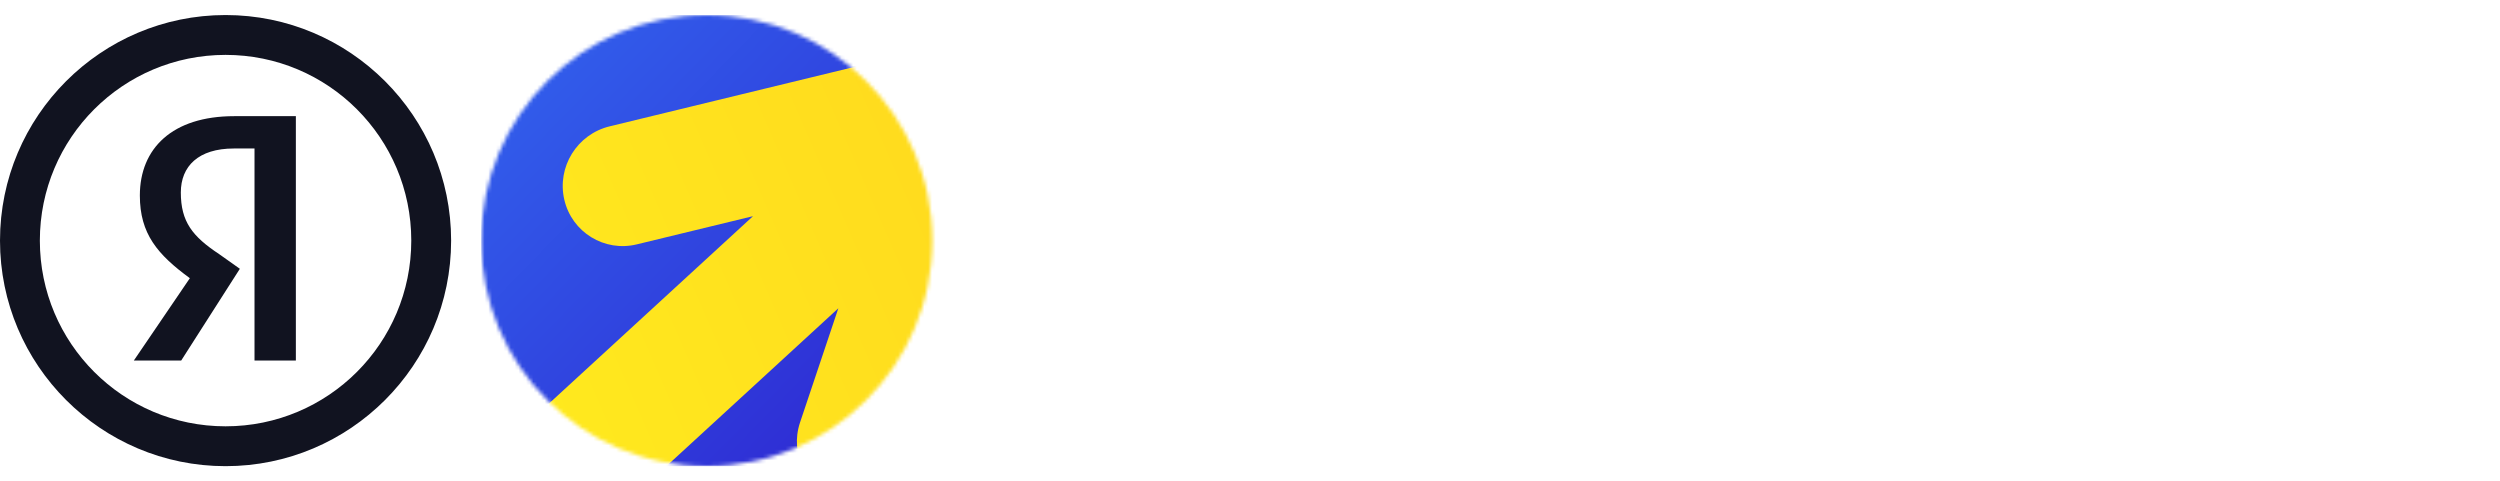 <?xml version="1.0" encoding="UTF-8"?> <!-- Generator: Adobe Illustrator 27.0.0, SVG Export Plug-In . SVG Version: 6.00 Build 0) --> <svg xmlns="http://www.w3.org/2000/svg" xmlns:xlink="http://www.w3.org/1999/xlink" id="Слой_1" x="0px" y="0px" viewBox="0 0 665 128" style="enable-background:new 0 0 665 128;" xml:space="preserve"> <style type="text/css"> .st0{fill-rule:evenodd;clip-rule:evenodd;fill:#111320;} .st1{fill:#111320;} .st2{fill:#FFFFFF;filter:url(#Adobe_OpacityMaskFilter);} .st3{mask:url(#mask0_146_12136_00000086687252188541112640000001782644768101864864_);} .st4{fill:url(#SVGID_1_);} .st5{fill-rule:evenodd;clip-rule:evenodd;fill:url(#SVGID_00000000945009976717457090000009890750726920621496_);} </style> <path class="st0" d="M60,113.4c27.3,0,49.4-22.1,49.4-49.4S87.3,14.6,60,14.6S10.6,36.7,10.6,64S32.7,113.4,60,113.4z M60,124 c33.1,0,60-26.9,60-60S93.1,4,60,4S0,30.9,0,64S26.9,124,60,124z"></path> <path class="st1" d="M67.7,39.5h-5.5c-9.4,0-14.1,4.7-14.1,11.7c0,7.8,3.1,11.7,10.2,16.4l5.5,3.9L48.2,95.9H35.6l14.9-21.9 C41.9,67.7,37.2,62.2,37.2,52c0-12.5,8.6-21.1,25.1-21.1h16.4v65h-11V39.5z"></path> <defs> <filter id="Adobe_OpacityMaskFilter" filterUnits="userSpaceOnUse" x="58.4" y="4" width="216.4" height="208.4"> <feColorMatrix type="matrix" values="1 0 0 0 0 0 1 0 0 0 0 0 1 0 0 0 0 0 1 0"></feColorMatrix> </filter> </defs> <mask maskUnits="userSpaceOnUse" x="58.4" y="4" width="216.4" height="208.4" id="mask0_146_12136_00000086687252188541112640000001782644768101864864_"> <circle class="st2" cx="188" cy="64" r="60"></circle> </mask> <g class="st3"> <linearGradient id="SVGID_1_" gradientUnits="userSpaceOnUse" x1="145.284" y1="107.534" x2="231.534" y2="23.67" gradientTransform="matrix(1 0 0 -1 0 130)"> <stop offset="0" style="stop-color:#315BEA"></stop> <stop offset="1" style="stop-color:#2F2DD4"></stop> </linearGradient> <rect x="128" y="4" class="st4" width="120" height="120"></rect> <linearGradient id="SVGID_00000001642855939052611570000011052458415723060137_" gradientUnits="userSpaceOnUse" x1="90.471" y1="-6.375" x2="332.736" y2="98.721" gradientTransform="matrix(1 0 0 -1 0 130)"> <stop offset="0" style="stop-color:#FFF01E"></stop> <stop offset="1" style="stop-color:#FFD21E"></stop> </linearGradient> <path style="fill-rule:evenodd;clip-rule:evenodd;fill:url(#SVGID_00000001642855939052611570000011052458415723060137_);" d=" M263.8,11.2c8.5,2.7,13,11.8,10.2,20.2l-30.5,90.9c-2.8,8.4-12,13.1-20.5,10.3c-8.5-2.7-13-11.8-10.2-20.2L223,82L81,212.4 l-22.6-24.6L200.3,57.5L169.4,65c-8.6,2.1-17.3-3.2-19.3-11.9s3.4-17.4,12.1-19.5l90.6-22C256.2,10.3,260.1,10,263.8,11.2z"></path> </g> </svg> 